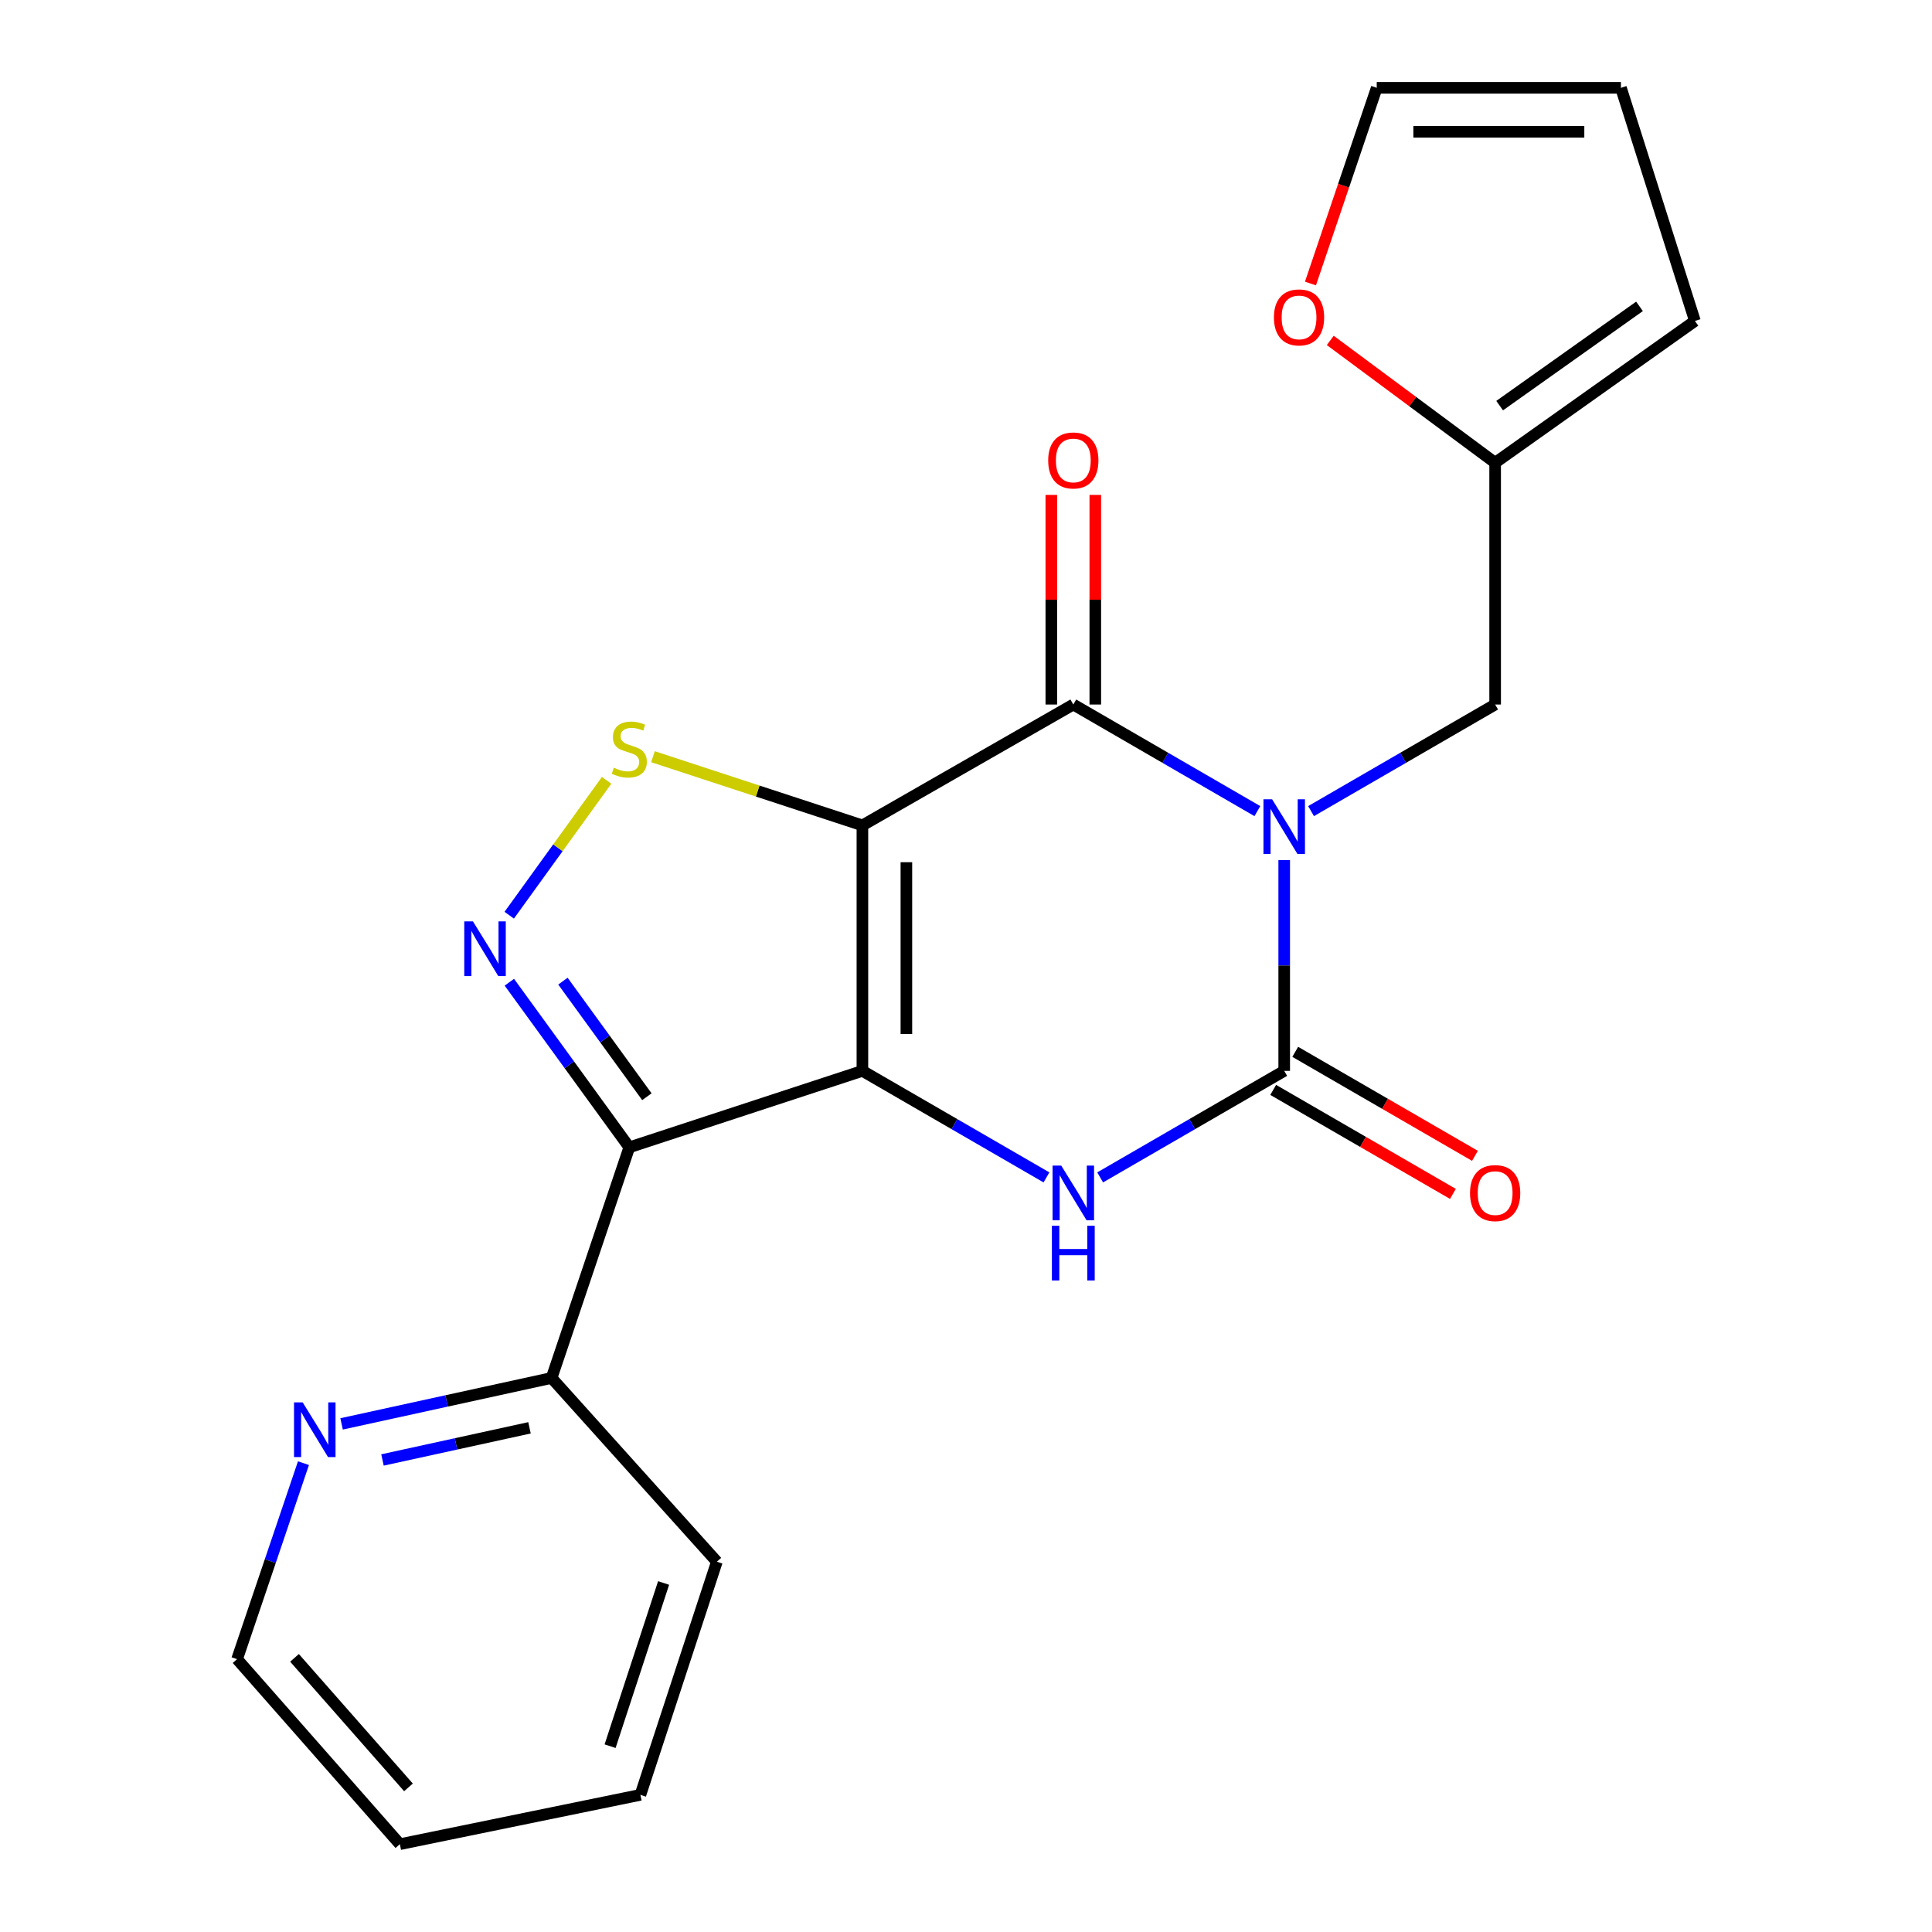 <?xml version='1.0' encoding='iso-8859-1'?>
<svg version='1.1' baseProfile='full'
              xmlns='http://www.w3.org/2000/svg'
                      xmlns:rdkit='http://www.rdkit.org/xml'
                      xmlns:xlink='http://www.w3.org/1999/xlink'
                  xml:space='preserve'
width='1000px' height='1000px' viewBox='0 0 1000 1000'>
<!-- END OF HEADER -->
<rect style='opacity:1.0;fill:#FFFFFF;stroke:none' width='1000' height='1000' x='0' y='0'> </rect>
<path class='bond-0' d='M 446.38,554.278 L 446.38,427.221' style='fill:none;fill-rule:evenodd;stroke:#000000;stroke-width:6px;stroke-linecap:butt;stroke-linejoin:miter;stroke-opacity:1' />
<path class='bond-0' d='M 469.143,535.219 L 469.143,446.279' style='fill:none;fill-rule:evenodd;stroke:#000000;stroke-width:6px;stroke-linecap:butt;stroke-linejoin:miter;stroke-opacity:1' />
<path class='bond-4' d='M 446.38,554.278 L 325.722,593.861' style='fill:none;fill-rule:evenodd;stroke:#000000;stroke-width:6px;stroke-linecap:butt;stroke-linejoin:miter;stroke-opacity:1' />
<path class='bond-5' d='M 446.38,554.278 L 494.015,581.848' style='fill:none;fill-rule:evenodd;stroke:#000000;stroke-width:6px;stroke-linecap:butt;stroke-linejoin:miter;stroke-opacity:1' />
<path class='bond-5' d='M 494.015,581.848 L 541.649,609.418' style='fill:none;fill-rule:evenodd;stroke:#0000FF;stroke-width:6px;stroke-linecap:butt;stroke-linejoin:miter;stroke-opacity:1' />
<path class='bond-2' d='M 446.38,427.221 L 555.542,364.659' style='fill:none;fill-rule:evenodd;stroke:#000000;stroke-width:6px;stroke-linecap:butt;stroke-linejoin:miter;stroke-opacity:1' />
<path class='bond-7' d='M 446.38,427.221 L 392.178,409.445' style='fill:none;fill-rule:evenodd;stroke:#000000;stroke-width:6px;stroke-linecap:butt;stroke-linejoin:miter;stroke-opacity:1' />
<path class='bond-7' d='M 392.178,409.445 L 337.976,391.669' style='fill:none;fill-rule:evenodd;stroke:#CCCC00;stroke-width:6px;stroke-linecap:butt;stroke-linejoin:miter;stroke-opacity:1' />
<path class='bond-1' d='M 664.705,445.198 L 664.705,499.738' style='fill:none;fill-rule:evenodd;stroke:#0000FF;stroke-width:6px;stroke-linecap:butt;stroke-linejoin:miter;stroke-opacity:1' />
<path class='bond-1' d='M 664.705,499.738 L 664.705,554.278' style='fill:none;fill-rule:evenodd;stroke:#000000;stroke-width:6px;stroke-linecap:butt;stroke-linejoin:miter;stroke-opacity:1' />
<path class='bond-8' d='M 678.599,419.833 L 726.24,392.246' style='fill:none;fill-rule:evenodd;stroke:#0000FF;stroke-width:6px;stroke-linecap:butt;stroke-linejoin:miter;stroke-opacity:1' />
<path class='bond-8' d='M 726.24,392.246 L 773.881,364.659' style='fill:none;fill-rule:evenodd;stroke:#000000;stroke-width:6px;stroke-linecap:butt;stroke-linejoin:miter;stroke-opacity:1' />
<path class='bond-23' d='M 650.812,419.832 L 603.177,392.246' style='fill:none;fill-rule:evenodd;stroke:#0000FF;stroke-width:6px;stroke-linecap:butt;stroke-linejoin:miter;stroke-opacity:1' />
<path class='bond-23' d='M 603.177,392.246 L 555.542,364.659' style='fill:none;fill-rule:evenodd;stroke:#000000;stroke-width:6px;stroke-linecap:butt;stroke-linejoin:miter;stroke-opacity:1' />
<path class='bond-12' d='M 566.924,364.659 L 566.924,310.413' style='fill:none;fill-rule:evenodd;stroke:#000000;stroke-width:6px;stroke-linecap:butt;stroke-linejoin:miter;stroke-opacity:1' />
<path class='bond-12' d='M 566.924,310.413 L 566.924,256.167' style='fill:none;fill-rule:evenodd;stroke:#FF0000;stroke-width:6px;stroke-linecap:butt;stroke-linejoin:miter;stroke-opacity:1' />
<path class='bond-12' d='M 544.161,364.659 L 544.161,310.413' style='fill:none;fill-rule:evenodd;stroke:#000000;stroke-width:6px;stroke-linecap:butt;stroke-linejoin:miter;stroke-opacity:1' />
<path class='bond-12' d='M 544.161,310.413 L 544.161,256.167' style='fill:none;fill-rule:evenodd;stroke:#FF0000;stroke-width:6px;stroke-linecap:butt;stroke-linejoin:miter;stroke-opacity:1' />
<path class='bond-3' d='M 664.705,554.278 L 617.07,581.848' style='fill:none;fill-rule:evenodd;stroke:#000000;stroke-width:6px;stroke-linecap:butt;stroke-linejoin:miter;stroke-opacity:1' />
<path class='bond-3' d='M 617.07,581.848 L 569.436,609.418' style='fill:none;fill-rule:evenodd;stroke:#0000FF;stroke-width:6px;stroke-linecap:butt;stroke-linejoin:miter;stroke-opacity:1' />
<path class='bond-11' d='M 659.004,564.129 L 705.515,591.045' style='fill:none;fill-rule:evenodd;stroke:#000000;stroke-width:6px;stroke-linecap:butt;stroke-linejoin:miter;stroke-opacity:1' />
<path class='bond-11' d='M 705.515,591.045 L 752.026,617.962' style='fill:none;fill-rule:evenodd;stroke:#FF0000;stroke-width:6px;stroke-linecap:butt;stroke-linejoin:miter;stroke-opacity:1' />
<path class='bond-11' d='M 670.406,544.427 L 716.917,571.343' style='fill:none;fill-rule:evenodd;stroke:#000000;stroke-width:6px;stroke-linecap:butt;stroke-linejoin:miter;stroke-opacity:1' />
<path class='bond-11' d='M 716.917,571.343 L 763.428,598.26' style='fill:none;fill-rule:evenodd;stroke:#FF0000;stroke-width:6px;stroke-linecap:butt;stroke-linejoin:miter;stroke-opacity:1' />
<path class='bond-6' d='M 325.722,593.861 L 294.68,551.128' style='fill:none;fill-rule:evenodd;stroke:#000000;stroke-width:6px;stroke-linecap:butt;stroke-linejoin:miter;stroke-opacity:1' />
<path class='bond-6' d='M 294.68,551.128 L 263.639,508.396' style='fill:none;fill-rule:evenodd;stroke:#0000FF;stroke-width:6px;stroke-linecap:butt;stroke-linejoin:miter;stroke-opacity:1' />
<path class='bond-6' d='M 334.826,567.663 L 313.097,537.75' style='fill:none;fill-rule:evenodd;stroke:#000000;stroke-width:6px;stroke-linecap:butt;stroke-linejoin:miter;stroke-opacity:1' />
<path class='bond-6' d='M 313.097,537.75 L 291.368,507.837' style='fill:none;fill-rule:evenodd;stroke:#0000FF;stroke-width:6px;stroke-linecap:butt;stroke-linejoin:miter;stroke-opacity:1' />
<path class='bond-9' d='M 325.722,593.861 L 285.506,713.229' style='fill:none;fill-rule:evenodd;stroke:#000000;stroke-width:6px;stroke-linecap:butt;stroke-linejoin:miter;stroke-opacity:1' />
<path class='bond-22' d='M 263.574,473.71 L 288.781,438.805' style='fill:none;fill-rule:evenodd;stroke:#0000FF;stroke-width:6px;stroke-linecap:butt;stroke-linejoin:miter;stroke-opacity:1' />
<path class='bond-22' d='M 288.781,438.805 L 313.988,403.899' style='fill:none;fill-rule:evenodd;stroke:#CCCC00;stroke-width:6px;stroke-linecap:butt;stroke-linejoin:miter;stroke-opacity:1' />
<path class='bond-10' d='M 773.881,364.659 L 773.881,239.524' style='fill:none;fill-rule:evenodd;stroke:#000000;stroke-width:6px;stroke-linecap:butt;stroke-linejoin:miter;stroke-opacity:1' />
<path class='bond-14' d='M 285.506,713.229 L 231.155,725.117' style='fill:none;fill-rule:evenodd;stroke:#000000;stroke-width:6px;stroke-linecap:butt;stroke-linejoin:miter;stroke-opacity:1' />
<path class='bond-14' d='M 231.155,725.117 L 176.803,737.004' style='fill:none;fill-rule:evenodd;stroke:#0000FF;stroke-width:6px;stroke-linecap:butt;stroke-linejoin:miter;stroke-opacity:1' />
<path class='bond-14' d='M 274.065,739.033 L 236.018,747.354' style='fill:none;fill-rule:evenodd;stroke:#000000;stroke-width:6px;stroke-linecap:butt;stroke-linejoin:miter;stroke-opacity:1' />
<path class='bond-14' d='M 236.018,747.354 L 197.972,755.675' style='fill:none;fill-rule:evenodd;stroke:#0000FF;stroke-width:6px;stroke-linecap:butt;stroke-linejoin:miter;stroke-opacity:1' />
<path class='bond-19' d='M 285.506,713.229 L 371.046,808.342' style='fill:none;fill-rule:evenodd;stroke:#000000;stroke-width:6px;stroke-linecap:butt;stroke-linejoin:miter;stroke-opacity:1' />
<path class='bond-13' d='M 773.881,239.524 L 731.211,207.86' style='fill:none;fill-rule:evenodd;stroke:#000000;stroke-width:6px;stroke-linecap:butt;stroke-linejoin:miter;stroke-opacity:1' />
<path class='bond-13' d='M 731.211,207.86 L 688.541,176.195' style='fill:none;fill-rule:evenodd;stroke:#FF0000;stroke-width:6px;stroke-linecap:butt;stroke-linejoin:miter;stroke-opacity:1' />
<path class='bond-15' d='M 773.881,239.524 L 877.289,166.125' style='fill:none;fill-rule:evenodd;stroke:#000000;stroke-width:6px;stroke-linecap:butt;stroke-linejoin:miter;stroke-opacity:1' />
<path class='bond-15' d='M 776.216,209.952 L 848.602,158.573' style='fill:none;fill-rule:evenodd;stroke:#000000;stroke-width:6px;stroke-linecap:butt;stroke-linejoin:miter;stroke-opacity:1' />
<path class='bond-16' d='M 678.293,146.749 L 695.445,96.102' style='fill:none;fill-rule:evenodd;stroke:#FF0000;stroke-width:6px;stroke-linecap:butt;stroke-linejoin:miter;stroke-opacity:1' />
<path class='bond-16' d='M 695.445,96.102 L 712.597,45.455' style='fill:none;fill-rule:evenodd;stroke:#000000;stroke-width:6px;stroke-linecap:butt;stroke-linejoin:miter;stroke-opacity:1' />
<path class='bond-18' d='M 157.069,757.333 L 139.89,808.054' style='fill:none;fill-rule:evenodd;stroke:#0000FF;stroke-width:6px;stroke-linecap:butt;stroke-linejoin:miter;stroke-opacity:1' />
<path class='bond-18' d='M 139.89,808.054 L 122.711,858.775' style='fill:none;fill-rule:evenodd;stroke:#000000;stroke-width:6px;stroke-linecap:butt;stroke-linejoin:miter;stroke-opacity:1' />
<path class='bond-17' d='M 877.289,166.125 L 838.996,45.455' style='fill:none;fill-rule:evenodd;stroke:#000000;stroke-width:6px;stroke-linecap:butt;stroke-linejoin:miter;stroke-opacity:1' />
<path class='bond-25' d='M 712.597,45.455 L 838.996,45.455' style='fill:none;fill-rule:evenodd;stroke:#000000;stroke-width:6px;stroke-linecap:butt;stroke-linejoin:miter;stroke-opacity:1' />
<path class='bond-25' d='M 731.557,68.218 L 820.036,68.218' style='fill:none;fill-rule:evenodd;stroke:#000000;stroke-width:6px;stroke-linecap:butt;stroke-linejoin:miter;stroke-opacity:1' />
<path class='bond-24' d='M 122.711,858.775 L 206.973,954.545' style='fill:none;fill-rule:evenodd;stroke:#000000;stroke-width:6px;stroke-linecap:butt;stroke-linejoin:miter;stroke-opacity:1' />
<path class='bond-24' d='M 152.44,858.104 L 211.424,925.143' style='fill:none;fill-rule:evenodd;stroke:#000000;stroke-width:6px;stroke-linecap:butt;stroke-linejoin:miter;stroke-opacity:1' />
<path class='bond-21' d='M 371.046,808.342 L 331.476,929.013' style='fill:none;fill-rule:evenodd;stroke:#000000;stroke-width:6px;stroke-linecap:butt;stroke-linejoin:miter;stroke-opacity:1' />
<path class='bond-21' d='M 343.48,819.349 L 315.781,903.819' style='fill:none;fill-rule:evenodd;stroke:#000000;stroke-width:6px;stroke-linecap:butt;stroke-linejoin:miter;stroke-opacity:1' />
<path class='bond-20' d='M 206.973,954.545 L 331.476,929.013' style='fill:none;fill-rule:evenodd;stroke:#000000;stroke-width:6px;stroke-linecap:butt;stroke-linejoin:miter;stroke-opacity:1' />
<path  class='atom-2' d='M 658.445 413.718
L 667.725 428.718
Q 668.645 430.198, 670.125 432.878
Q 671.605 435.558, 671.685 435.718
L 671.685 413.718
L 675.445 413.718
L 675.445 442.038
L 671.565 442.038
L 661.605 425.638
Q 660.445 423.718, 659.205 421.518
Q 658.005 419.318, 657.645 418.638
L 657.645 442.038
L 653.965 442.038
L 653.965 413.718
L 658.445 413.718
' fill='#0000FF'/>
<path  class='atom-6' d='M 549.282 603.299
L 558.562 618.299
Q 559.482 619.779, 560.962 622.459
Q 562.442 625.139, 562.522 625.299
L 562.522 603.299
L 566.282 603.299
L 566.282 631.619
L 562.402 631.619
L 552.442 615.219
Q 551.282 613.299, 550.042 611.099
Q 548.842 608.899, 548.482 608.219
L 548.482 631.619
L 544.802 631.619
L 544.802 603.299
L 549.282 603.299
' fill='#0000FF'/>
<path  class='atom-6' d='M 544.462 634.451
L 548.302 634.451
L 548.302 646.491
L 562.782 646.491
L 562.782 634.451
L 566.622 634.451
L 566.622 662.771
L 562.782 662.771
L 562.782 649.691
L 548.302 649.691
L 548.302 662.771
L 544.462 662.771
L 544.462 634.451
' fill='#0000FF'/>
<path  class='atom-7' d='M 244.785 476.899
L 254.065 491.899
Q 254.985 493.379, 256.465 496.059
Q 257.945 498.739, 258.025 498.899
L 258.025 476.899
L 261.785 476.899
L 261.785 505.219
L 257.905 505.219
L 247.945 488.819
Q 246.785 486.899, 245.545 484.699
Q 244.345 482.499, 243.985 481.819
L 243.985 505.219
L 240.305 505.219
L 240.305 476.899
L 244.785 476.899
' fill='#0000FF'/>
<path  class='atom-8' d='M 317.722 397.37
Q 318.042 397.49, 319.362 398.05
Q 320.682 398.61, 322.122 398.97
Q 323.602 399.29, 325.042 399.29
Q 327.722 399.29, 329.282 398.01
Q 330.842 396.69, 330.842 394.41
Q 330.842 392.85, 330.042 391.89
Q 329.282 390.93, 328.082 390.41
Q 326.882 389.89, 324.882 389.29
Q 322.362 388.53, 320.842 387.81
Q 319.362 387.09, 318.282 385.57
Q 317.242 384.05, 317.242 381.49
Q 317.242 377.93, 319.642 375.73
Q 322.082 373.53, 326.882 373.53
Q 330.162 373.53, 333.882 375.09
L 332.962 378.17
Q 329.562 376.77, 327.002 376.77
Q 324.242 376.77, 322.722 377.93
Q 321.202 379.05, 321.242 381.01
Q 321.242 382.53, 322.002 383.45
Q 322.802 384.37, 323.922 384.89
Q 325.082 385.41, 327.002 386.01
Q 329.562 386.81, 331.082 387.61
Q 332.602 388.41, 333.682 390.05
Q 334.802 391.65, 334.802 394.41
Q 334.802 398.33, 332.162 400.45
Q 329.562 402.53, 325.202 402.53
Q 322.682 402.53, 320.762 401.97
Q 318.882 401.45, 316.642 400.53
L 317.722 397.37
' fill='#CCCC00'/>
<path  class='atom-12' d='M 760.881 617.539
Q 760.881 610.739, 764.241 606.939
Q 767.601 603.139, 773.881 603.139
Q 780.161 603.139, 783.521 606.939
Q 786.881 610.739, 786.881 617.539
Q 786.881 624.419, 783.481 628.339
Q 780.081 632.219, 773.881 632.219
Q 767.641 632.219, 764.241 628.339
Q 760.881 624.459, 760.881 617.539
M 773.881 629.019
Q 778.201 629.019, 780.521 626.139
Q 782.881 623.219, 782.881 617.539
Q 782.881 611.979, 780.521 609.179
Q 778.201 606.339, 773.881 606.339
Q 769.561 606.339, 767.201 609.139
Q 764.881 611.939, 764.881 617.539
Q 764.881 623.259, 767.201 626.139
Q 769.561 629.019, 773.881 629.019
' fill='#FF0000'/>
<path  class='atom-13' d='M 542.542 238.327
Q 542.542 231.527, 545.902 227.727
Q 549.262 223.927, 555.542 223.927
Q 561.822 223.927, 565.182 227.727
Q 568.542 231.527, 568.542 238.327
Q 568.542 245.207, 565.142 249.127
Q 561.742 253.007, 555.542 253.007
Q 549.302 253.007, 545.902 249.127
Q 542.542 245.247, 542.542 238.327
M 555.542 249.807
Q 559.862 249.807, 562.182 246.927
Q 564.542 244.007, 564.542 238.327
Q 564.542 232.767, 562.182 229.967
Q 559.862 227.127, 555.542 227.127
Q 551.222 227.127, 548.862 229.927
Q 546.542 232.727, 546.542 238.327
Q 546.542 244.047, 548.862 246.927
Q 551.222 249.807, 555.542 249.807
' fill='#FF0000'/>
<path  class='atom-14' d='M 659.382 164.283
Q 659.382 157.483, 662.742 153.683
Q 666.102 149.883, 672.382 149.883
Q 678.662 149.883, 682.022 153.683
Q 685.382 157.483, 685.382 164.283
Q 685.382 171.163, 681.982 175.083
Q 678.582 178.963, 672.382 178.963
Q 666.142 178.963, 662.742 175.083
Q 659.382 171.203, 659.382 164.283
M 672.382 175.763
Q 676.702 175.763, 679.022 172.883
Q 681.382 169.963, 681.382 164.283
Q 681.382 158.723, 679.022 155.923
Q 676.702 153.083, 672.382 153.083
Q 668.062 153.083, 665.702 155.883
Q 663.382 158.683, 663.382 164.283
Q 663.382 170.003, 665.702 172.883
Q 668.062 175.763, 672.382 175.763
' fill='#FF0000'/>
<path  class='atom-15' d='M 156.666 725.879
L 165.946 740.879
Q 166.866 742.359, 168.346 745.039
Q 169.826 747.719, 169.906 747.879
L 169.906 725.879
L 173.666 725.879
L 173.666 754.199
L 169.786 754.199
L 159.826 737.799
Q 158.666 735.879, 157.426 733.679
Q 156.226 731.479, 155.866 730.799
L 155.866 754.199
L 152.186 754.199
L 152.186 725.879
L 156.666 725.879
' fill='#0000FF'/>
</svg>
